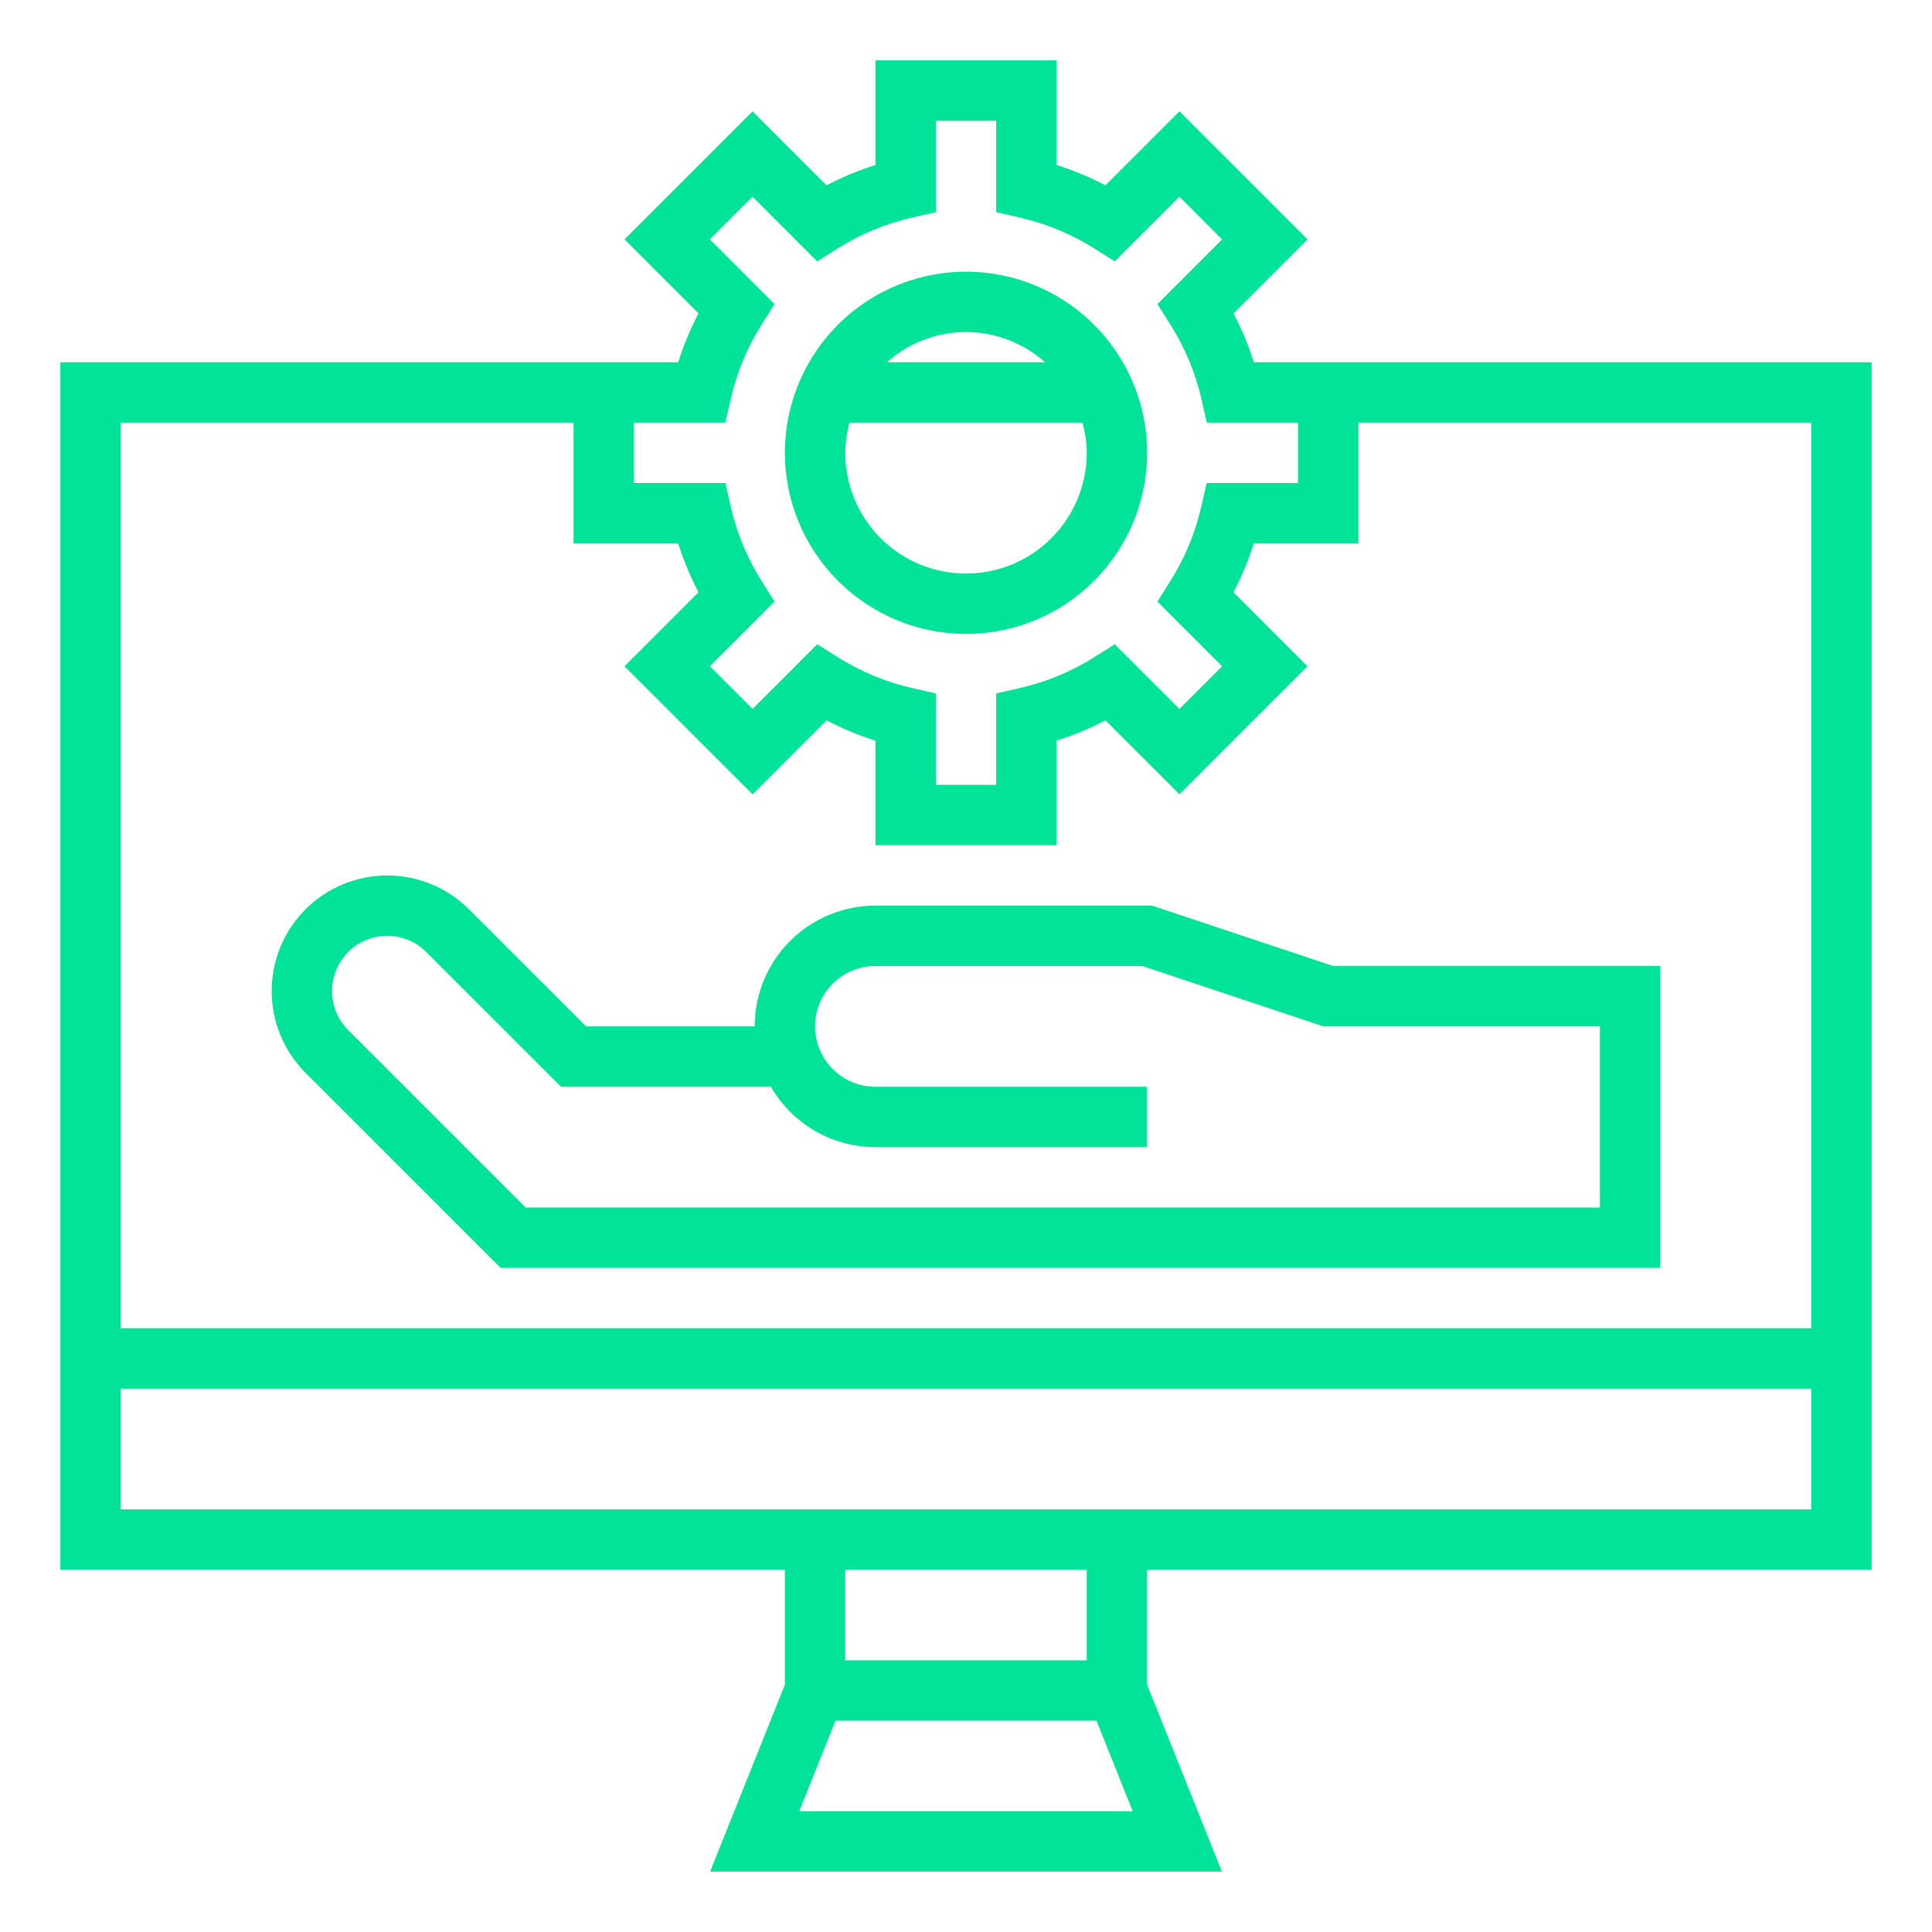 <?xml version="1.0" encoding="UTF-8"?> <svg xmlns="http://www.w3.org/2000/svg" width="512" height="512" viewBox="0 0 512 512" fill="none"> <path d="M305.296 240H232C223.513 240 215.374 243.371 209.373 249.373C203.371 255.374 200 263.513 200 272H155.312L124.28 240.976C121.436 238.132 118.06 235.876 114.344 234.337C110.628 232.798 106.646 232.006 102.624 232.006C94.501 232.006 86.712 235.232 80.968 240.976C78.124 243.82 75.868 247.196 74.329 250.912C72.79 254.628 71.998 258.61 71.998 262.632C71.998 270.755 75.225 278.544 80.968 284.288L132.688 336H440V256H353.296L305.296 240ZM424 320H139.312L92.28 272.976C90.235 270.93 88.842 268.323 88.278 265.485C87.713 262.648 88.003 259.706 89.11 257.033C90.217 254.36 92.092 252.075 94.497 250.467C96.903 248.86 99.731 248.001 102.624 248C106.502 248.01 110.22 249.551 112.968 252.288L148.688 288H204.296C207.104 292.863 211.142 296.902 216.005 299.711C220.868 302.519 226.384 303.998 232 304H304V288H232C227.757 288 223.687 286.314 220.686 283.314C217.686 280.313 216 276.243 216 272C216 267.757 217.686 263.687 220.686 260.686C223.687 257.686 227.757 256 232 256H302.704L350.704 272H424V320Z" fill="#00E398"></path> <path d="M256 168C265.494 168 274.774 165.185 282.667 159.911C290.561 154.636 296.713 147.14 300.346 138.369C303.979 129.598 304.93 119.947 303.078 110.636C301.226 101.325 296.654 92.772 289.941 86.059C283.228 79.346 274.675 74.774 265.364 72.922C256.053 71.07 246.402 72.021 237.631 75.654C228.86 79.287 221.364 85.439 216.089 93.333C210.815 101.226 208 110.507 208 120C208.013 132.726 213.074 144.928 222.073 153.927C231.072 162.926 243.274 167.987 256 168V168ZM256 152C247.513 152 239.374 148.629 233.373 142.627C227.371 136.626 224 128.487 224 120C224.034 117.296 224.416 114.607 225.136 112H286.864C287.584 114.607 287.966 117.296 288 120C288 128.487 284.629 136.626 278.627 142.627C272.626 148.629 264.487 152 256 152V152ZM276.944 96H235.056C240.816 90.848 248.272 88 256 88C263.728 88 271.184 90.848 276.944 96Z" fill="#00E398"></path> <path d="M332.272 96C330.866 91.531 329.064 87.197 326.888 83.048L346.504 63.432L312.568 29.496L292.952 49.112C288.803 46.936 284.469 45.134 280 43.728V16H232V43.728C227.531 45.134 223.197 46.936 219.048 49.112L199.432 29.496L165.496 63.432L185.112 83.048C182.936 87.197 181.134 91.531 179.728 96H16V416H208V446.464L188.184 496H323.816L304 446.464V416H496V96H332.272ZM168 112H192.224L193.64 105.776C195.242 98.765 198.02 92.075 201.856 85.992L205.264 80.584L188.12 63.432L199.432 52.12L216.576 69.264L221.976 65.864C228.062 62.023 234.758 59.244 241.776 57.648L248 56.232V32H264V56.232L270.224 57.648C277.242 59.244 283.938 62.023 290.024 65.864L295.424 69.264L312.568 52.12L323.88 63.432L306.736 80.584L310.144 85.992C313.994 92.073 316.786 98.762 318.4 105.776L319.816 112H344V128H319.776L318.36 134.224C316.758 141.235 313.98 147.925 310.144 154.008L306.736 159.416L323.88 176.568L312.568 187.88L295.424 170.736L290.016 174.136C283.934 177.98 277.24 180.758 270.224 182.352L264 183.768V208H248V183.768L241.776 182.352C234.76 180.758 228.066 177.98 221.984 174.136L216.576 170.736L199.432 187.88L188.12 176.568L205.264 159.416L201.856 154.008C198.02 147.925 195.242 141.235 193.64 134.224L192.224 128H168V112ZM211.816 480L221.416 456H290.584L300.184 480H211.816ZM288 440H224V416H288V440ZM480 400H32V368H480V400ZM480 112V352H32V112H152V144H179.728C181.134 148.469 182.936 152.803 185.112 156.952L165.496 176.568L199.432 210.504L219.048 190.896C223.198 193.067 227.532 194.867 232 196.272V224H280V196.272C284.468 194.867 288.802 193.067 292.952 190.896L312.568 210.504L346.504 176.568L326.888 156.952C329.064 152.803 330.866 148.469 332.272 144H360V112H480Z" fill="#00E398"></path> </svg> 